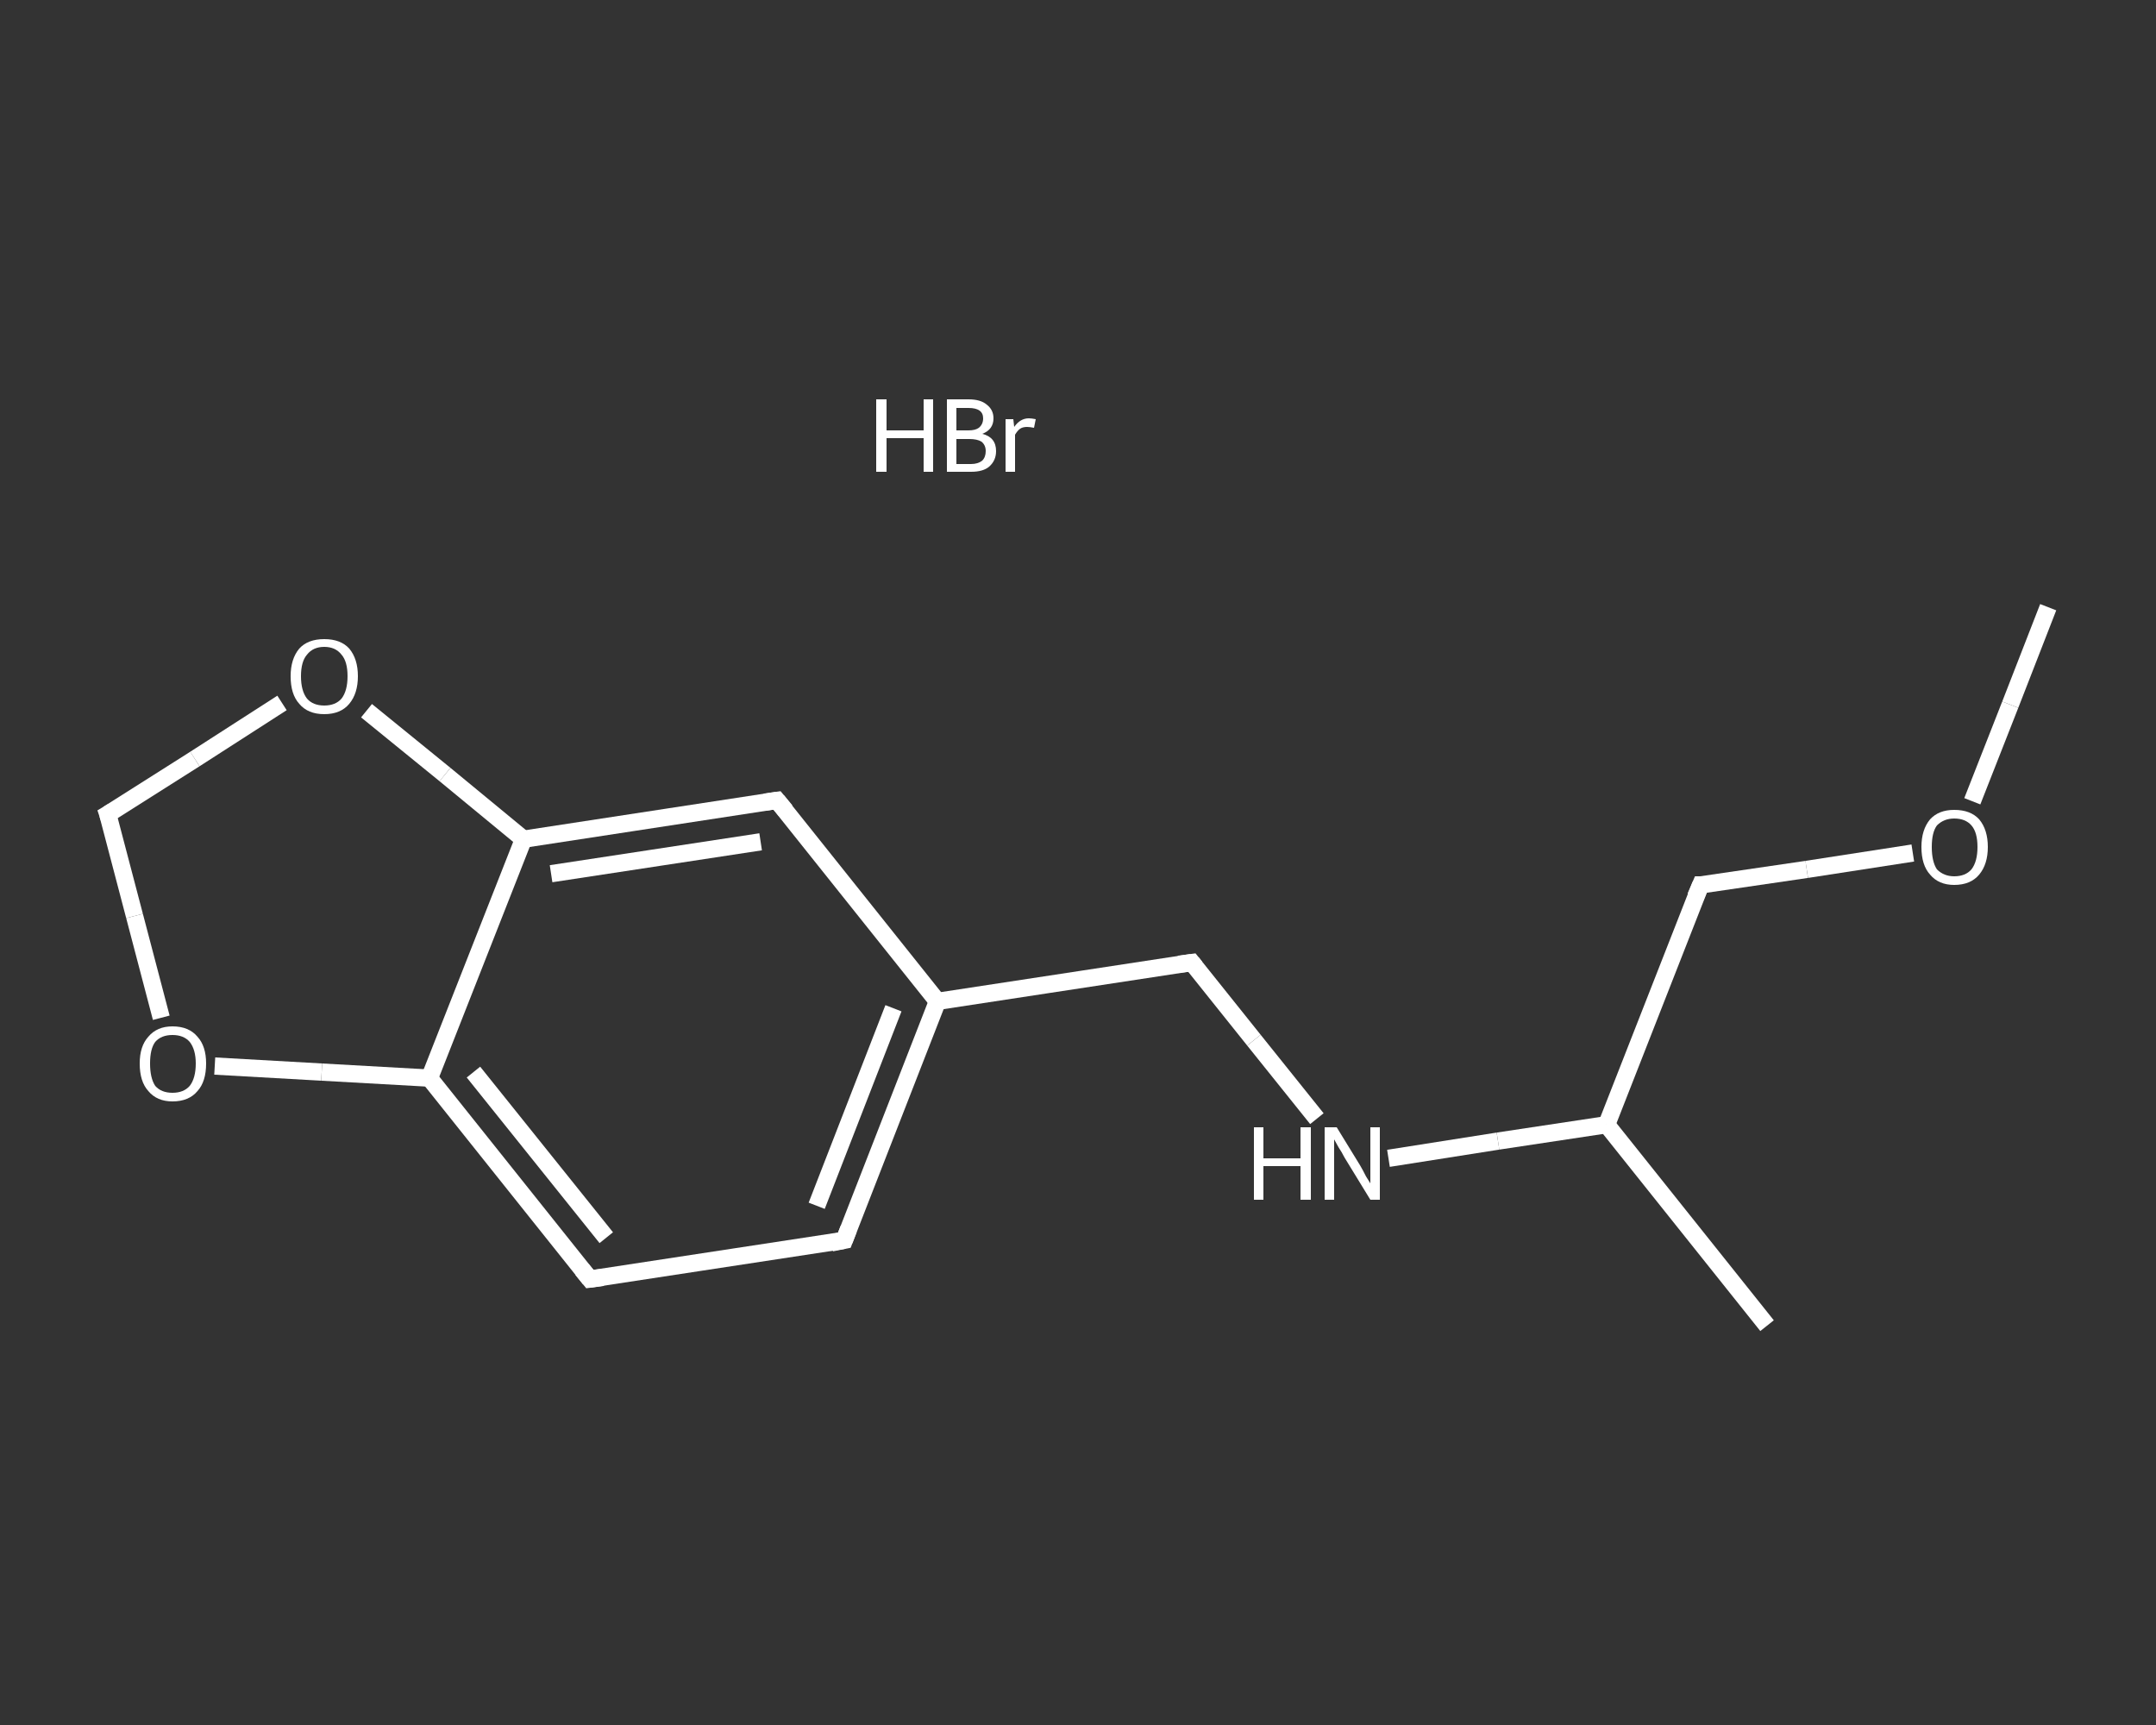 <?xml version='1.0' encoding='iso-8859-1'?>
<svg version='1.1' baseProfile='full'
              xmlns='http://www.w3.org/2000/svg'
                      xmlns:rdkit='http://www.rdkit.org/xml'
                      xmlns:xlink='http://www.w3.org/1999/xlink'
                  xml:space='preserve'
width='250px' height='200px' viewBox='0 0 250 200'>
<rect x="0" y="0" width="250" height="200" fill="#333333" stroke="none"/>
<!-- END OF HEADER -->
<rect style='opacity:1.0;fill:transparent;stroke:none' width='250.0' height='200.0' x='0.0' y='0.0'> </rect>
<path class='bond-0 atom-1 atom-2' d='M 237.5,70.4 L 233.1,81.7' style='fill:none;fill-rule:evenodd;stroke:#FFFFFF;stroke-width:2.0px;stroke-linecap:butt;stroke-linejoin:miter;stroke-opacity:1' />
<path class='bond-0 atom-1 atom-2' d='M 233.1,81.7 L 228.7,92.9' style='fill:none;fill-rule:evenodd;stroke:#FFFFFF;stroke-width:2.0px;stroke-linecap:butt;stroke-linejoin:miter;stroke-opacity:1' />
<path class='bond-1 atom-2 atom-3' d='M 221.8,98.9 L 209.5,100.8' style='fill:none;fill-rule:evenodd;stroke:#FFFFFF;stroke-width:2.0px;stroke-linecap:butt;stroke-linejoin:miter;stroke-opacity:1' />
<path class='bond-1 atom-2 atom-3' d='M 209.5,100.8 L 197.2,102.6' style='fill:none;fill-rule:evenodd;stroke:#FFFFFF;stroke-width:2.0px;stroke-linecap:butt;stroke-linejoin:miter;stroke-opacity:1' />
<path class='bond-2 atom-3 atom-4' d='M 197.2,102.6 L 186.3,130.4' style='fill:none;fill-rule:evenodd;stroke:#FFFFFF;stroke-width:2.0px;stroke-linecap:butt;stroke-linejoin:miter;stroke-opacity:1' />
<path class='bond-3 atom-4 atom-5' d='M 186.3,130.4 L 204.9,153.7' style='fill:none;fill-rule:evenodd;stroke:#FFFFFF;stroke-width:2.0px;stroke-linecap:butt;stroke-linejoin:miter;stroke-opacity:1' />
<path class='bond-4 atom-4 atom-6' d='M 186.3,130.4 L 173.7,132.3' style='fill:none;fill-rule:evenodd;stroke:#FFFFFF;stroke-width:2.0px;stroke-linecap:butt;stroke-linejoin:miter;stroke-opacity:1' />
<path class='bond-4 atom-4 atom-6' d='M 173.7,132.3 L 161.0,134.3' style='fill:none;fill-rule:evenodd;stroke:#FFFFFF;stroke-width:2.0px;stroke-linecap:butt;stroke-linejoin:miter;stroke-opacity:1' />
<path class='bond-5 atom-6 atom-7' d='M 152.7,129.7 L 145.4,120.6' style='fill:none;fill-rule:evenodd;stroke:#FFFFFF;stroke-width:2.0px;stroke-linecap:butt;stroke-linejoin:miter;stroke-opacity:1' />
<path class='bond-5 atom-6 atom-7' d='M 145.4,120.6 L 138.2,111.6' style='fill:none;fill-rule:evenodd;stroke:#FFFFFF;stroke-width:2.0px;stroke-linecap:butt;stroke-linejoin:miter;stroke-opacity:1' />
<path class='bond-6 atom-7 atom-8' d='M 138.2,111.6 L 108.7,116.1' style='fill:none;fill-rule:evenodd;stroke:#FFFFFF;stroke-width:2.0px;stroke-linecap:butt;stroke-linejoin:miter;stroke-opacity:1' />
<path class='bond-7 atom-8 atom-9' d='M 108.7,116.1 L 97.9,143.8' style='fill:none;fill-rule:evenodd;stroke:#FFFFFF;stroke-width:2.0px;stroke-linecap:butt;stroke-linejoin:miter;stroke-opacity:1' />
<path class='bond-7 atom-8 atom-9' d='M 103.6,116.9 L 94.7,139.8' style='fill:none;fill-rule:evenodd;stroke:#FFFFFF;stroke-width:2.0px;stroke-linecap:butt;stroke-linejoin:miter;stroke-opacity:1' />
<path class='bond-8 atom-9 atom-10' d='M 97.9,143.8 L 68.4,148.3' style='fill:none;fill-rule:evenodd;stroke:#FFFFFF;stroke-width:2.0px;stroke-linecap:butt;stroke-linejoin:miter;stroke-opacity:1' />
<path class='bond-9 atom-10 atom-11' d='M 68.4,148.3 L 49.8,125.0' style='fill:none;fill-rule:evenodd;stroke:#FFFFFF;stroke-width:2.0px;stroke-linecap:butt;stroke-linejoin:miter;stroke-opacity:1' />
<path class='bond-9 atom-10 atom-11' d='M 70.3,143.5 L 54.9,124.3' style='fill:none;fill-rule:evenodd;stroke:#FFFFFF;stroke-width:2.0px;stroke-linecap:butt;stroke-linejoin:miter;stroke-opacity:1' />
<path class='bond-10 atom-11 atom-12' d='M 49.8,125.0 L 37.3,124.3' style='fill:none;fill-rule:evenodd;stroke:#FFFFFF;stroke-width:2.0px;stroke-linecap:butt;stroke-linejoin:miter;stroke-opacity:1' />
<path class='bond-10 atom-11 atom-12' d='M 37.3,124.3 L 24.9,123.6' style='fill:none;fill-rule:evenodd;stroke:#FFFFFF;stroke-width:2.0px;stroke-linecap:butt;stroke-linejoin:miter;stroke-opacity:1' />
<path class='bond-11 atom-12 atom-13' d='M 18.7,118.0 L 15.6,106.2' style='fill:none;fill-rule:evenodd;stroke:#FFFFFF;stroke-width:2.0px;stroke-linecap:butt;stroke-linejoin:miter;stroke-opacity:1' />
<path class='bond-11 atom-12 atom-13' d='M 15.6,106.2 L 12.5,94.4' style='fill:none;fill-rule:evenodd;stroke:#FFFFFF;stroke-width:2.0px;stroke-linecap:butt;stroke-linejoin:miter;stroke-opacity:1' />
<path class='bond-12 atom-13 atom-14' d='M 12.5,94.4 L 22.6,88.0' style='fill:none;fill-rule:evenodd;stroke:#FFFFFF;stroke-width:2.0px;stroke-linecap:butt;stroke-linejoin:miter;stroke-opacity:1' />
<path class='bond-12 atom-13 atom-14' d='M 22.6,88.0 L 32.7,81.5' style='fill:none;fill-rule:evenodd;stroke:#FFFFFF;stroke-width:2.0px;stroke-linecap:butt;stroke-linejoin:miter;stroke-opacity:1' />
<path class='bond-13 atom-14 atom-15' d='M 42.5,82.4 L 51.6,89.8' style='fill:none;fill-rule:evenodd;stroke:#FFFFFF;stroke-width:2.0px;stroke-linecap:butt;stroke-linejoin:miter;stroke-opacity:1' />
<path class='bond-13 atom-14 atom-15' d='M 51.6,89.8 L 60.7,97.3' style='fill:none;fill-rule:evenodd;stroke:#FFFFFF;stroke-width:2.0px;stroke-linecap:butt;stroke-linejoin:miter;stroke-opacity:1' />
<path class='bond-14 atom-15 atom-16' d='M 60.7,97.3 L 90.1,92.8' style='fill:none;fill-rule:evenodd;stroke:#FFFFFF;stroke-width:2.0px;stroke-linecap:butt;stroke-linejoin:miter;stroke-opacity:1' />
<path class='bond-14 atom-15 atom-16' d='M 63.9,101.3 L 88.2,97.6' style='fill:none;fill-rule:evenodd;stroke:#FFFFFF;stroke-width:2.0px;stroke-linecap:butt;stroke-linejoin:miter;stroke-opacity:1' />
<path class='bond-15 atom-16 atom-8' d='M 90.1,92.8 L 108.7,116.1' style='fill:none;fill-rule:evenodd;stroke:#FFFFFF;stroke-width:2.0px;stroke-linecap:butt;stroke-linejoin:miter;stroke-opacity:1' />
<path class='bond-16 atom-15 atom-11' d='M 60.7,97.3 L 49.8,125.0' style='fill:none;fill-rule:evenodd;stroke:#FFFFFF;stroke-width:2.0px;stroke-linecap:butt;stroke-linejoin:miter;stroke-opacity:1' />
<path d='M 197.8,102.6 L 197.2,102.6 L 196.6,104.0' style='fill:none;stroke:#FFFFFF;stroke-width:2.0px;stroke-linecap:butt;stroke-linejoin:miter;stroke-opacity:1;' />
<path d='M 138.6,112.1 L 138.2,111.6 L 136.7,111.8' style='fill:none;stroke:#FFFFFF;stroke-width:2.0px;stroke-linecap:butt;stroke-linejoin:miter;stroke-opacity:1;' />
<path d='M 98.4,142.5 L 97.9,143.8 L 96.4,144.1' style='fill:none;stroke:#FFFFFF;stroke-width:2.0px;stroke-linecap:butt;stroke-linejoin:miter;stroke-opacity:1;' />
<path d='M 69.9,148.1 L 68.4,148.3 L 67.5,147.2' style='fill:none;stroke:#FFFFFF;stroke-width:2.0px;stroke-linecap:butt;stroke-linejoin:miter;stroke-opacity:1;' />
<path d='M 12.7,95.0 L 12.5,94.4 L 13.0,94.1' style='fill:none;stroke:#FFFFFF;stroke-width:2.0px;stroke-linecap:butt;stroke-linejoin:miter;stroke-opacity:1;' />
<path d='M 88.7,93.0 L 90.1,92.8 L 91.1,94.0' style='fill:none;stroke:#FFFFFF;stroke-width:2.0px;stroke-linecap:butt;stroke-linejoin:miter;stroke-opacity:1;' />
<path class='atom-0' d='M 101.6 46.3
L 102.8 46.3
L 102.8 49.9
L 107.1 49.9
L 107.1 46.3
L 108.2 46.3
L 108.2 54.7
L 107.1 54.7
L 107.1 50.8
L 102.8 50.8
L 102.8 54.7
L 101.6 54.7
L 101.6 46.3
' fill='#FFFFFF'/>
<path class='atom-0' d='M 113.9 50.3
Q 114.7 50.5, 115.1 51.0
Q 115.5 51.5, 115.5 52.3
Q 115.5 53.4, 114.7 54.1
Q 114.0 54.7, 112.6 54.7
L 109.8 54.7
L 109.8 46.3
L 112.3 46.3
Q 113.7 46.3, 114.4 46.9
Q 115.2 47.5, 115.2 48.5
Q 115.2 49.8, 113.9 50.3
M 110.9 47.3
L 110.9 49.9
L 112.3 49.9
Q 113.1 49.9, 113.5 49.6
Q 114.0 49.2, 114.0 48.5
Q 114.0 47.3, 112.3 47.3
L 110.9 47.3
M 112.6 53.8
Q 113.4 53.8, 113.9 53.4
Q 114.3 53.0, 114.3 52.3
Q 114.3 51.6, 113.8 51.2
Q 113.3 50.9, 112.4 50.9
L 110.9 50.9
L 110.9 53.8
L 112.6 53.8
' fill='#FFFFFF'/>
<path class='atom-0' d='M 117.5 48.6
L 117.6 49.5
Q 118.3 48.5, 119.3 48.5
Q 119.6 48.5, 120.1 48.6
L 119.9 49.6
Q 119.4 49.5, 119.1 49.5
Q 118.6 49.5, 118.3 49.7
Q 118.0 49.9, 117.7 50.4
L 117.7 54.7
L 116.6 54.7
L 116.6 48.6
L 117.5 48.6
' fill='#FFFFFF'/>
<path class='atom-2' d='M 222.8 98.2
Q 222.8 96.2, 223.8 95.0
Q 224.8 93.9, 226.6 93.9
Q 228.5 93.9, 229.5 95.0
Q 230.5 96.2, 230.5 98.2
Q 230.5 100.2, 229.5 101.4
Q 228.5 102.6, 226.6 102.6
Q 224.8 102.6, 223.8 101.4
Q 222.8 100.3, 222.8 98.2
M 226.6 101.6
Q 227.9 101.6, 228.6 100.8
Q 229.3 99.9, 229.3 98.2
Q 229.3 96.5, 228.6 95.7
Q 227.9 94.9, 226.6 94.9
Q 225.4 94.9, 224.6 95.7
Q 224.0 96.5, 224.0 98.2
Q 224.0 99.9, 224.6 100.8
Q 225.4 101.6, 226.6 101.6
' fill='#FFFFFF'/>
<path class='atom-6' d='M 145.4 130.7
L 146.5 130.7
L 146.5 134.3
L 150.8 134.3
L 150.8 130.7
L 152.0 130.7
L 152.0 139.1
L 150.8 139.1
L 150.8 135.2
L 146.5 135.2
L 146.5 139.1
L 145.4 139.1
L 145.4 130.7
' fill='#FFFFFF'/>
<path class='atom-6' d='M 155.0 130.7
L 157.7 135.1
Q 158.0 135.6, 158.4 136.4
Q 158.9 137.2, 158.9 137.2
L 158.9 130.7
L 160.0 130.7
L 160.0 139.1
L 158.9 139.1
L 155.9 134.2
Q 155.6 133.6, 155.2 133.0
Q 154.8 132.3, 154.7 132.1
L 154.7 139.1
L 153.6 139.1
L 153.6 130.7
L 155.0 130.7
' fill='#FFFFFF'/>
<path class='atom-12' d='M 16.2 123.3
Q 16.2 121.3, 17.2 120.2
Q 18.2 119.0, 20.0 119.0
Q 21.9 119.0, 22.9 120.2
Q 23.9 121.3, 23.9 123.3
Q 23.9 125.4, 22.9 126.5
Q 21.9 127.7, 20.0 127.7
Q 18.2 127.7, 17.2 126.5
Q 16.2 125.4, 16.2 123.3
M 20.0 126.7
Q 21.3 126.7, 22.0 125.9
Q 22.7 125.0, 22.7 123.3
Q 22.7 121.7, 22.0 120.8
Q 21.3 120.0, 20.0 120.0
Q 18.7 120.0, 18.0 120.8
Q 17.4 121.6, 17.4 123.3
Q 17.4 125.0, 18.0 125.9
Q 18.7 126.7, 20.0 126.7
' fill='#FFFFFF'/>
<path class='atom-14' d='M 33.7 78.4
Q 33.7 76.4, 34.7 75.2
Q 35.7 74.1, 37.6 74.1
Q 39.5 74.1, 40.5 75.2
Q 41.5 76.4, 41.5 78.4
Q 41.5 80.4, 40.5 81.6
Q 39.5 82.8, 37.6 82.8
Q 35.7 82.8, 34.7 81.6
Q 33.7 80.5, 33.7 78.4
M 37.6 81.8
Q 38.9 81.8, 39.6 81.0
Q 40.3 80.1, 40.3 78.4
Q 40.3 76.7, 39.6 75.9
Q 38.9 75.0, 37.6 75.0
Q 36.3 75.0, 35.6 75.9
Q 34.9 76.7, 34.9 78.4
Q 34.9 80.1, 35.6 81.0
Q 36.3 81.8, 37.6 81.8
' fill='#FFFFFF'/>
</svg>
